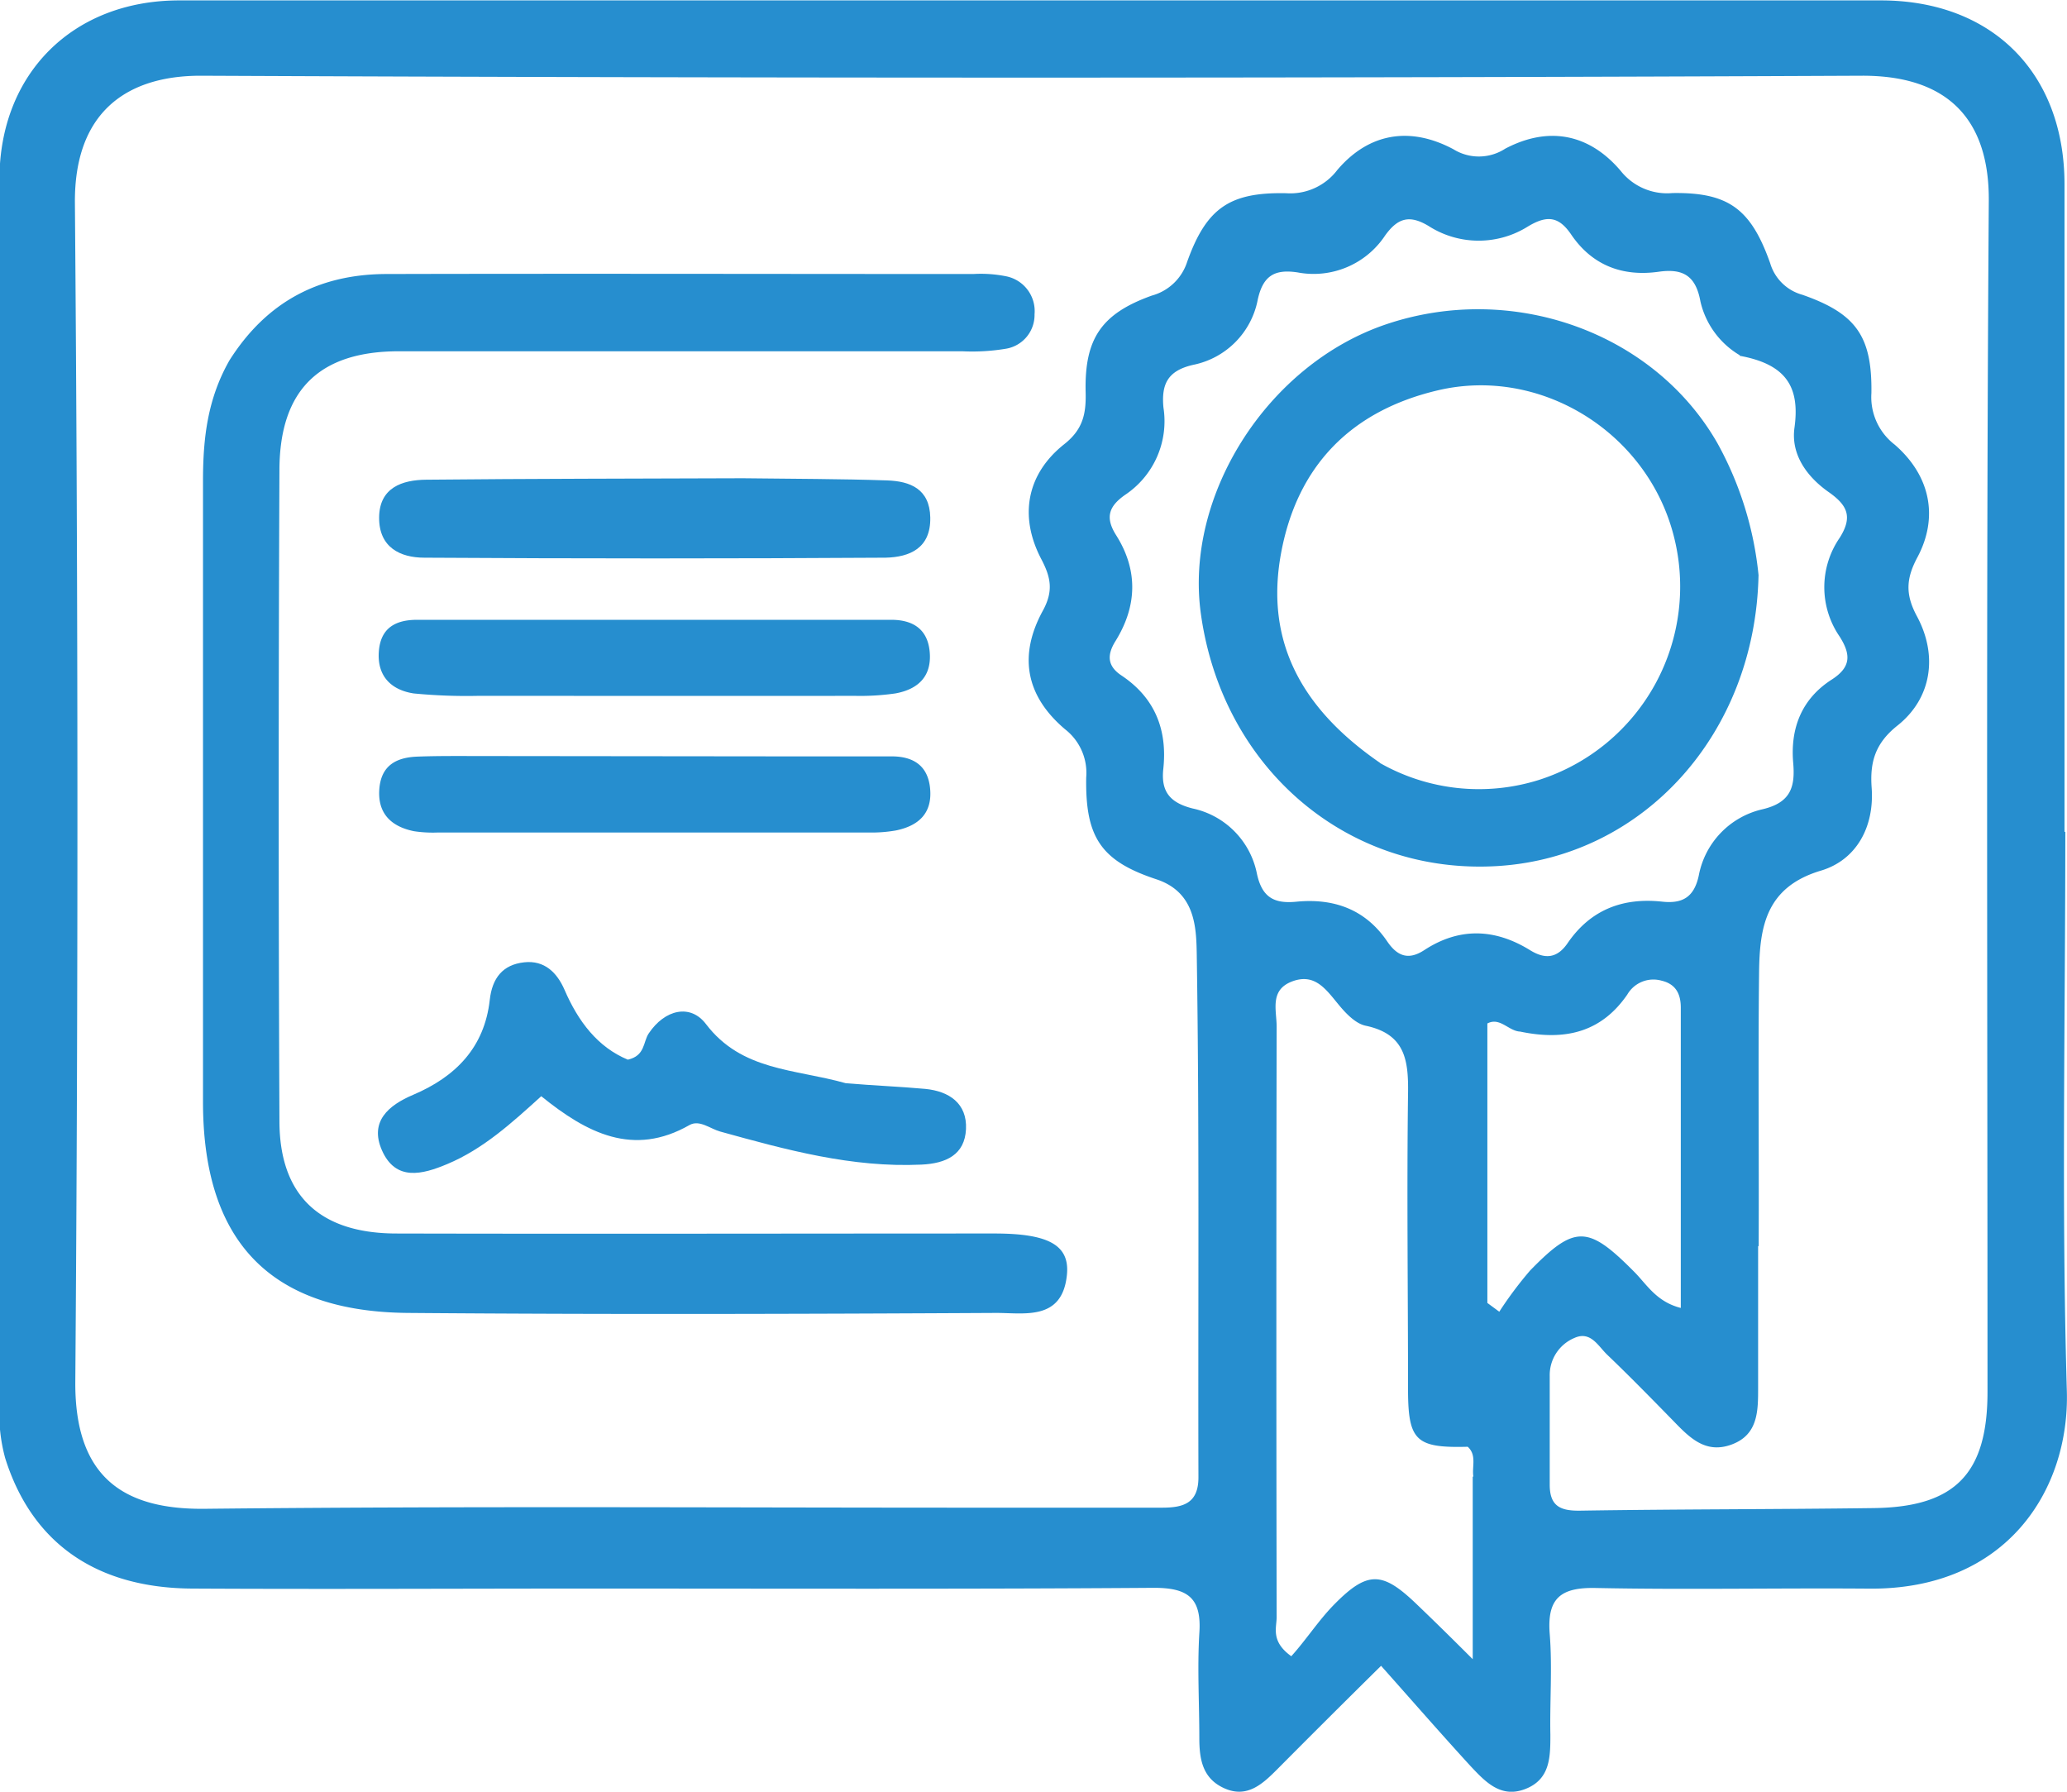 <svg xmlns="http://www.w3.org/2000/svg" id="Layer_1" data-name="Layer 1" viewBox="0 0 256.9 222.65"><defs><style>.cls-1{fill:#268ecf;}</style></defs><path class="cls-1" d="M725.35,201c0,23.5-.48,46.51.19,69.49.36,12.25-7.44,24.72-24.57,24.57-11.33-.09-22.67.15-34-.08-4.36-.09-6.05,1.29-5.7,5.72.33,4.14,0,8.33.08,12.49,0,2.76,0,5.53-3.07,6.75s-5-.86-6.87-2.85c-3.59-3.92-7.09-7.93-11.1-12.44-5,4.93-8.94,8.87-12.89,12.84-1.82,1.83-3.73,3.62-6.52,2.41s-3.18-3.64-3.18-6.28c0-4.33-.26-8.68,0-13,.32-4.48-1.49-5.69-5.78-5.66-23.33.17-46.66.09-70,.09-16.5,0-33,.09-49.5,0-12-.1-19.86-5.8-23.13-16.19a20.85,20.85,0,0,1-.72-6.41q0-76.24,0-152.49c0-13.17,9.13-22.26,22.35-22.26q105.75,0,211.48,0c13.82,0,22.82,9,22.83,22.84,0,26.66,0,53.33,0,80.49m-38.08,51.5V270c0,2.89.05,5.9-3.26,7.14s-5.31-.9-7.35-3c-2.68-2.74-5.36-5.48-8.13-8.13-1.13-1.07-2.06-3-4.07-2.11a5,5,0,0,0-3.09,4.74c0,4.5,0,9,0,13.5,0,2.68,1.32,3.27,3.8,3.23,12.16-.19,24.32-.16,36.48-.32,10.1-.13,14.13-4.27,14.13-14.44,0-49.32-.18-98.65.16-148,.07-10.14-5.11-15.59-15.79-15.55q-103.23.47-206.46,0c-9.24,0-15.71,4.58-15.62,15.82q.6,73.23.05,146.47c-.08,11.88,6,15.89,16.06,15.79,31.83-.34,63.66-.14,95.49-.14,7.83,0,15.66,0,23.49,0,2.62,0,4.56-.5,4.55-3.79-.06-21.66.13-43.33-.21-65-.06-3.35-.19-7.69-5-9.29-6.93-2.28-8.86-5.24-8.74-12.65a6.86,6.86,0,0,0-2.63-6c-4.86-4.12-5.83-9.11-2.76-14.73,1.34-2.45,1-4.14-.19-6.41-2.8-5.33-1.82-10.59,2.86-14.29,2.33-1.84,2.72-3.8,2.65-6.46-.16-6.69,2-9.77,8.23-12a6.36,6.36,0,0,0,4.39-4.2c2.39-6.68,5.28-8.66,12.29-8.52a7.34,7.34,0,0,0,6.38-2.9c3.9-4.57,9-5.45,14.41-2.57a6,6,0,0,0,6.44-.06c5.35-2.82,10.4-1.9,14.35,2.74a7.36,7.36,0,0,0,6.45,2.77c6.92-.1,9.74,1.93,12.14,8.72a5.76,5.76,0,0,0,4,3.92c6.67,2.33,8.68,5.15,8.58,12.22a7.45,7.45,0,0,0,2.89,6.4c4.43,3.84,5.49,9,2.83,14-1.42,2.65-1.52,4.62-.06,7.33,2.65,4.93,1.8,10.23-2.42,13.58-2.77,2.2-3.44,4.54-3.21,7.72.36,4.89-1.91,9-6.31,10.31-6.85,2.05-7.61,7-7.68,12.63-.13,11,0,22-.05,34m-2.34-110.67a10.49,10.49,0,0,1-4.9-6.69c-.58-3.22-2.19-4.12-5.2-3.69-4.5.63-8.26-.8-10.86-4.62-1.54-2.27-3-2.44-5.39-1a11.52,11.52,0,0,1-12.34-.07c-2.37-1.42-3.82-1-5.39,1.17a10.66,10.66,0,0,1-10.89,4.6c-2.79-.42-4.27.35-4.94,3.34a10.22,10.22,0,0,1-8,8.14c-3.22.72-4,2.42-3.73,5.31a11,11,0,0,1-4.76,10.85c-2,1.4-2.53,2.78-1.13,5,2.76,4.36,2.63,8.83-.08,13.19-1.07,1.72-1,3.09.74,4.25,4.18,2.78,5.74,6.77,5.21,11.64-.3,2.82.85,4.18,3.63,4.89a10.34,10.34,0,0,1,8,8.07c.63,3,2.16,3.79,4.91,3.52,4.64-.45,8.57.93,11.29,4.93,1.23,1.81,2.61,2.39,4.6,1.09,4.37-2.86,8.79-2.69,13.15,0,1.91,1.18,3.41,1,4.7-.91,2.84-4.12,6.83-5.64,11.7-5.12,2.52.28,4-.52,4.58-3.27a10.42,10.42,0,0,1,7.93-8.21c3.5-.83,4.06-2.77,3.8-5.77-.37-4.31,1.06-7.94,4.77-10.33,2.41-1.54,2.44-3.09,1-5.36a10.82,10.82,0,0,1,0-12.26c1.68-2.65.94-4.08-1.37-5.7-2.7-1.9-4.71-4.67-4.24-8,.7-5.09-1.06-7.88-6.82-8.93M651.78,281.14c-.2-1.24.45-2.66-.7-3.71-6.39.17-7.39-.73-7.42-6.93,0-12.31-.16-24.62,0-36.93.07-4.21-.37-7.43-5.27-8.46-1.29-.27-2.53-1.6-3.45-2.73-1.53-1.86-2.92-3.84-5.72-2.76s-1.88,3.61-1.89,5.62q-.07,36.69,0,73.37c0,1.31-.76,3,1.82,4.85,1.89-2.09,3.43-4.52,5.41-6.51,4.07-4.11,5.91-4,10-.12,2.09,2,4.14,4,7.14,7V281.14m5.77-55.31c-1.37-.15-2.43-1.8-3.95-1v34.73l1.48,1.09a47.58,47.58,0,0,1,3.84-5.13c5.59-5.73,7.21-5.61,13,.24,1.52,1.55,2.72,3.66,5.72,4.42,0-12.79,0-25.06,0-37.32,0-1.69-.62-2.92-2.36-3.34a3.75,3.75,0,0,0-4.29,1.72C667.84,225.69,663.52,227.09,657.55,225.83Z" transform="translate(-468.66 -97.65)"></path><path class="cls-1" d="M497.19,142.41c4.69-7.39,11.27-10.69,19.5-10.71,24.31-.06,48.63,0,72.95,0a15.93,15.93,0,0,1,4,.27,4.41,4.41,0,0,1,3.6,4.73,4.25,4.25,0,0,1-3.53,4.28,25.46,25.46,0,0,1-5.46.32q-35,0-70,0c-9.83,0-14.81,4.74-14.86,14.68q-.18,40.47,0,80.95c0,9.27,5,13.95,14.42,14,24.82.06,49.63,0,74.45,0,6.74,0,9.39,1.45,9,5.17-.59,5.73-5.33,4.68-8.88,4.7-24.32.13-48.64.2-72.95,0-17.16-.12-25.53-8.87-25.54-26.19q0-38.72,0-77.45C493.91,152.17,494.43,147.23,497.19,142.41Z" transform="translate(-468.66 -97.65)"></path><path class="cls-1" d="M573.76,232.25c3.58.31,6.74.42,9.89.71,3,.29,5.22,1.82,5.07,5s-2.47,4.27-5.55,4.41c-8.64.4-16.8-1.84-25-4.11-1.26-.35-2.57-1.5-3.81-.81-7,4-12.77,1-18.43-3.58-3.65,3.31-7.21,6.56-11.68,8.43-3.09,1.3-6.42,2.18-8.13-1.73-1.55-3.56.82-5.57,3.88-6.87,5.28-2.24,8.87-5.88,9.53-11.79.3-2.71,1.6-4.39,4.29-4.68,2.52-.27,4.07,1.28,5,3.41,1.7,3.94,4.12,7.13,7.87,8.69,2.17-.49,1.89-2.2,2.59-3.25,2-3,5.18-3.72,7.11-1.19C560.84,230.75,567.41,230.46,573.76,232.25Z" transform="translate(-468.66 -97.65)"></path><path class="cls-1" d="M561,157.08c6.31.08,12.13.07,17.94.27,2.85.1,5.27,1.06,5.34,4.6.08,3.82-2.55,4.93-5.55,5q-28.66.18-57.33,0c-3,0-5.65-1.28-5.62-5s2.88-4.66,5.84-4.69C534.58,157.13,547.54,157.13,561,157.08Z" transform="translate(-468.66 -97.65)"></path><path class="cls-1" d="M528.08,184.12a68,68,0,0,1-8-.3c-2.76-.42-4.54-2.11-4.34-5.15s2.14-4,4.77-4q29.46,0,58.92,0c2.66,0,4.53,1.13,4.78,4,.27,3.07-1.49,4.65-4.28,5.15a30.44,30.44,0,0,1-5,.3C559.53,184.14,544.05,184.12,528.08,184.12Z" transform="translate(-468.66 -97.65)"></path><path class="cls-1" d="M566,191.64c4.83,0,9.16,0,13.48,0,2.65,0,4.51,1.11,4.78,4,.29,3.1-1.46,4.62-4.22,5.2a17.57,17.57,0,0,1-3.48.26q-26.71,0-53.44,0a15.66,15.66,0,0,1-3-.16c-2.79-.56-4.52-2.16-4.32-5.17s2.12-4,4.73-4.1,5.33-.07,8-.07Z" transform="translate(-468.66 -97.65)"></path><path class="cls-1" d="M687.22,169.17c-.43,19.66-14.26,34.91-32.3,36.09-18.65,1.21-34.29-12-37-31.28-2.09-14.77,8.27-31,22.93-36,15.75-5.36,33.35.94,41.25,14.72a42.54,42.54,0,0,1,5.13,16.5m-47.05,23.27a24.89,24.89,0,0,0,19.77,2.09A25.22,25.22,0,0,0,676.62,164c-3.39-12.74-16.57-20.85-29.28-17.84-10.8,2.55-17.48,9.41-19.47,20.28C625.84,177.53,630.59,185.84,640.17,192.44Z" transform="translate(-468.66 -97.65)"></path></svg>